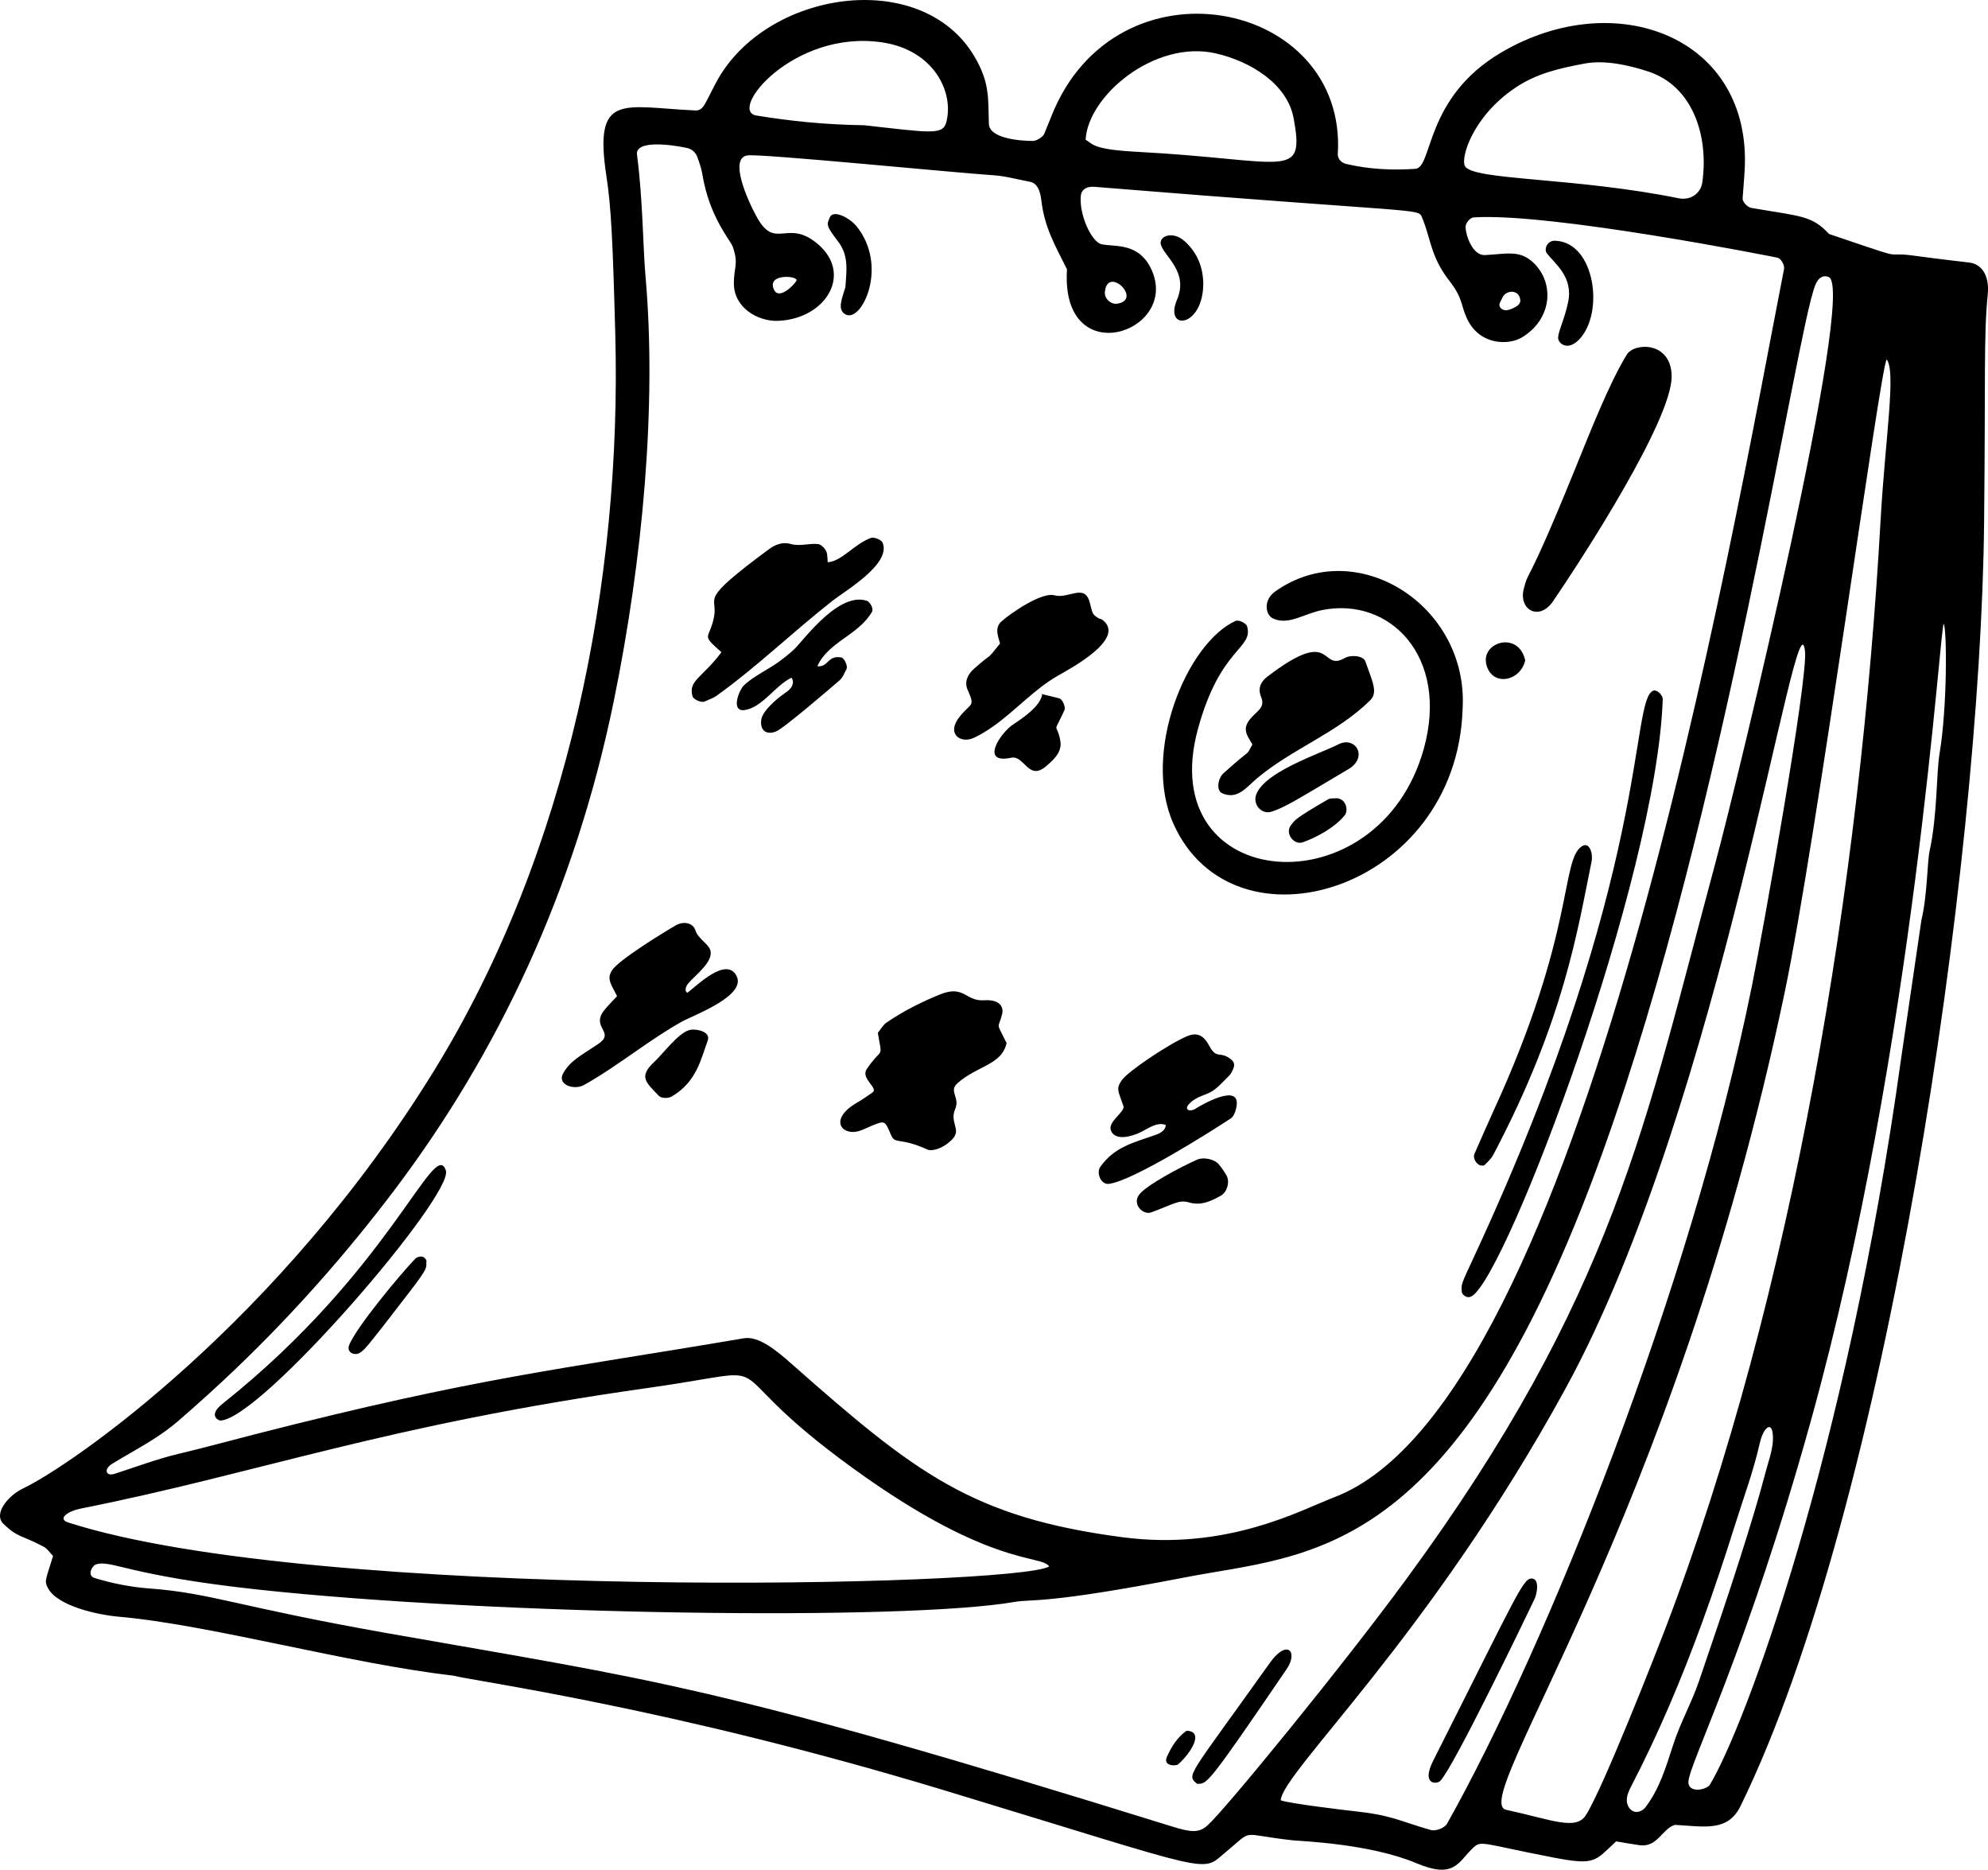 <?xml version="1.0" encoding="UTF-8"?>
<svg id="_Слой_1" data-name="Слой 1" xmlns="http://www.w3.org/2000/svg" width="1961.52" height="1844.33" viewBox="0 0 1961.52 1844.33">
  <path d="m52.34,1534.87c-2.9-2.96-5.49-7.15-9.25-9.15-21.9-11.67-25.08-8.54-39.54-22.39-10.79-10.34,5.19-28.47,19.13-35.08,47.71-22.62,252.94-164.36,405.62-412.15,133.43-216.56,185.17-485.1,178.79-725.98-2.46-93.05-4.14-126.28-8.69-155.92-12.88-83.81,15.74-68.57,87.41-65.26,8.42.39,9.29-6.14,20.94-27.89,48.59-90.68,202.53-113.82,254.78-25.2,15.48,26.26,13.29,41.82,14.18,66.38.52,14.39,30.66,16.78,43.41,16.8,3.46,0,9.86-3.79,11.16-6.96,2.31-5.64,4.67-11.26,6.9-16.94,63.55-161.73,292.26-116.12,282.8,36.75-.29,4.74,3.59,8.73,8.06,9.78,22.53,5.32,45.39,6.44,68.38,4.9,17.49-1.17,8.84-69.89,84.56-114.63,112.66-66.56,248.03-15.83,240.43,116.41-.53,9.16-1.38,18.3-2.02,27.45-.23,3.28,4.76,8.63,8.59,9.29,48.45,8.4,59.58,7.2,76.73,25.73,55.52,18.73,58.89,20.32,65.31,20.22,14.75-.22,10.11.69,72.97,7.94,10.71,1.24,20.37,10.72,18.25,31.86-4.07,40.62-2.07,82.25-3.57,225.13-3.55,337.28-95.63,969.44-240.27,1265.48-12.63,25.86-35.88,20.22-64.75,18.65-12.62,3.57-16.98,22.49-34.99,20.05-7.55-1.02-15.04-2.44-23.06-3.76-21.03,19.43-20.19,23.96-61.75,15.96-71.58-13.78-71.21-17.57-79.88-9.1-14.51,14.19-18.39,30.26-55.28,14.73-46.26-19.47-113.94-21.77-121.41-22.57-55.35-5.92-37.88-12.22-67.05,11.72-24.93,20.47-4.93,21.66-275.13-60.39-272.04-82.6-467.27-108.49-486.92-113.87-102.69-11.72-240.54-50.3-329.97-58.1-20.26-1.77-60.9-10.39-70.05-28.55-3.53-7.02-2.26-6.87,5.18-31.35Zm1626.69,66.81c-19.94,54.59-42.48,108.13-69.43,160.1-2.3,4.44-4.53,9.15-4.47,14.15.06,5,3.14,10.31,8.05,11.27,4.04.79,8.18-1.58,10.67-4.86,13.51-17.81,20.2-39.98,26.96-60.97,7.17-22.27,18.17-41.37,25.69-63.42,13.92-40.79,27.85-81.58,40.9-122.66,8.77-27.6,17.39-55.29,24.72-83.31,2.55-9.77,6.71-20.85,7.16-31,.94-20.87-8.97-15.03-13.03,2.94-6.16,27.26-15.74,52.95-24.05,79.4-10.37,33.02-21.3,65.87-33.17,98.38Zm-1547.48-170.07c-6.94,4.03-13.94,8.05-20.95,12.34-3.3,2.02-7.04,6.11-4.57,9.09,1.72,2.08,5,1.43,7.57.6,21.18-6.85,40.94-14.35,62.47-19.51,25.4-6.02,50.6-12.95,75.89-19.42,221.54-56.64,297.85-63.31,481.86-94.59,15.07-2.56,32.77,12.48,47.26,25.26,121.88,107.49,177.42,151.45,326.69,171.01,103.32,13.55,176.14-27.05,209.03-39.61,245.63-93.8,391.36-945.28,443.5-1211.6.73-3.71-3.13-10.21-6.4-10.96-3.41-.79-224.13-44.67-299.92-39.78-3.65.24-8.1,6.05-7.95,9.49.44,10.1,7.65,28.25,19.06,27.68,21.73-1.09,34.42-5.33,47.94,7.56,21.12,20.12,18.46,55.98-11.71,73.85-12.74,7.55-41.62,7.91-54-19.06-6.46-14.09-3.62-19.44-17.32-37.04-18.73-24.05-18-41.42-27.08-62.83-3.74-8.83-.2-3.53-322.9-29.79-8.9-.73-13.03,3.47-13.58,8.64-1.95,18.38,10.5,45.89,20.49,47.98,13.52,2.82,37.27-1.99,49.51,25.7,27.29,61.7-90.31,101.01-83.66-.98-12.18-24.4-22.2-41.31-25.37-68.39-.93-7.98-3.39-16.51-11.29-17.97-12.04-2.22-23.99-5.65-36.12-6.43-38.44-2.48-229.36-21.48-242.57-19.55-18.53,2.7.39,44.9,9.54,61.24,18.13,32.39,29.47,1.34,58.97,25.36,36.13,29.42,9.61,74.37-37.81,76.58-20.31.95-44.06-12.97-44.04-36.98.01-16.88,4.92-18.39-1.06-36.05-2.17-6.41-23.08-29.02-30-71.38-.98-5.98-3.02-11.84-5.15-17.55-1.68-4.5-5.7-7.65-10.1-8.59-14.8-3.17-51.26-8.28-49.27,6.72,5.78,43.46,5.94,92.22,8.33,119.09,11.29,127.16-2.46,279.45-31.3,420.13-38.26,186.61-114.35,347-216.38,482.05-47.49,62.85-99.85,122.04-156.79,176.48-18.4,17.6-37.3,34.66-56.56,51.32-13.91,12.03-28.91,20.98-44.26,29.9ZM1804.39,273.28c-4.6-2.02-10.06-.43-13.45,8.32-19.31,49.85-88.56,518.98-209.78,855.36-146,405.11-289.24,395.22-412.08,419.04-138.07,26.77-150.62,21.14-168.03,24.17-108.13,18.82-513.19,13.19-747.79-12.32-127.09-13.82-143.31-29.28-158.25-24.79-4.3,1.29-9.46,11.18-1.57,13.57,17.63,5.34,35.53,8.9,54,10.27,60.93,4.51,86.17,17.86,234.48,44.06,265.43,46.9,321.45,49.93,774.59,190.76,18.76,5.83,26.41,6.4,34.73-.92,16.79-14.78,132.57-156.27,196.22-242.97,205.89-280.41,236.08-450.95,305.1-706.67,22.5-83.34,139.22-565.9,111.84-577.88Zm-769.21,1271.96c-7.47-12.38-60.74,2.5-206.32-106.3-130.57-97.57-48.01-89.79-189.05-69.9-261.4,36.87-382.05,83.63-560.96,119.23-11.35,2.26-22.9,9.91-11.43,13.59,244.56,78.49,934.29,63.2,967.77,43.37Zm228.45,230.58c7.53,3.11,64.43,9.91,72.53,10.77,37.09,3.96,43.47,9.33,75.52,18.57,4.8,1.39,13.62-1.83,16.15-6.32,98.13-174.62,239.77-525.96,300.69-825.91,10.54-51.89,55.6-303.35,52.43-330.7-7.95-68.7-81.24,444.27-236.35,727.62-134.03,244.83-278.79,377.64-280.95,405.97ZM1861.56,354.53c-6.34,7.68-69.79,477.53-100.79,625.1-109.82,522.73-312.6,797.31-274.7,805.58,44.92,9.8,68.7,20.69,78.59,5.44,17.06-26.33,71.49-165.85,77.48-181.49,128.17-334.46,193.46-741.62,213.4-1096.04,4.49-79.76,15.5-146.67,6.02-158.59Zm-235.3-284.02c-19.28-6.3-42.91-11.57-62.84-7.8-25.22,4.77-47.17,9.66-68.44,23.96-41.76,28.08-54,68.88-49.54,77.18,7.63,14.2,107.71,10.85,210.71,31.7,12.42,2.51,22.01-5.2,23.49-15.64,6.48-45.84-9.36-95-53.37-109.39Zm160.52,1330.89c-63.37,228.15-119.82,337.66-120.85,355.92-.67,11.95,18,8.52,21.29,2.99,35.15-58.92,134.47-325.7,188.61-716.41.02-.13,19.95-136.09,19.98-136.21,5.95-24.73,5.66-57.13,8.11-68.35,7.76-35.56,6.56-76.71,9.78-95.88,7.75-46.1,7.28-121.76,4.21-127.95-3.33-6.7-27.88,414.11-131.13,785.89ZM1071.17,137.79c7.81,4.8,7.4,9.69,51.83,12.03,145.94,7.7,164.83,28.98,153.42-33.07-6.29-34.19-42.73-56.22-76.6-64.04-60.2-13.9-126.38,41.67-128.66,85.08Zm-218.57-14.26c65.1,7.29,77.6,9.94,81.03-2.78,8.05-29.83-12.34-71.46-63.33-78.97-87.35-12.86-152.66,67.57-123.92,72.2,33.2,5.36,66.57,8.99,106.22,9.54Zm256.08,160.97c-5.51-7.25-17.16-11.41-18.54,3.53-.6,6.47,5.95,12.57,12.37,11.51,11.02-1.82,10.48-9.38,6.17-15.05Zm-333.68-11.37c-7.6.24-15.63,3.49-11.32,12.65,4.81,10.24,19.21-3.87,22.1-8.78,1.33-2.25-4.58-4.07-10.78-3.87Zm718.46,14.86c-4.19-.85-8.91,1.28-10.78,5.05-.76,1.54-1.53,3.07-2.29,4.61-.41.83-.83,1.68-.94,2.59-.36,2.85,2.41,5.32,5.26,5.7,2.85.37,5.65-.77,8.27-1.95,3.18-1.44,6.76-3.54,7.08-7.02.09-1-.11-2-.39-2.96-.5-1.71-1.33-3.4-2.75-4.47-1.05-.8-2.23-1.3-3.45-1.55Z"/>
  <path d="m1443.13,699.22c-5.53,179.3-226.4,246.15-285.47,113.03-31-69.85,12.87-177.52,61.37-199.75,2.99-1.37,10.52,2.03,11.48,5.42,6.33,22.32-26.35,20.2-48.48,100.95-44.62,162.78,178.83,180.31,223.01,18.97,24.68-90.18-33.67-149.35-100.42-136.06-18.25,3.63-33.02,15.22-48.29,8.42-8.26-3.69-9.76-18.46,1.69-26.62,79.93-56.95,191.14,13.44,185.11,115.63Z"/>
  <path d="m855.2,1054.58c15.75-23.2,15.52-8.37,10.94-35.78,2.86-3.44,5.16-7.8,8.75-10.25,16.44-11.21,34.18-20.13,52.59-27.61,24.03-9.75,25.05,6.95,43.49,5.75,14.7-.96,19.65,5.84,17.8,13.6-3.78,15.87-6.67,6.08,4.39,28.54-4.61,21.76-28.79,22.2-48.46,39.71-8.96,7.98,2.69,13.94-2.17,25.23-6.01,13.95,6.62,20.14-2.98,30.09-9.56,9.9-20.74,11.78-24.12,10.24-28.93-13.17-32.08-4.4-36.5-14.99-5.85-13.98-5.91-13.88-18.95-8.56-4.23,1.72-8.31,3.93-12.67,5.2-16.67,4.84-30.17-11.67-1.54-28.17,5.26-3.03,10.25-6.55,15.22-10.05,6.01-4.24-12.1-13.65-5.79-22.96Z"/>
  <path d="m1503.48,580.77c5.26-20.38,2.17.92,48.87-113.85,17.98-44.2,35.47-88.82,52.75-117.07,7.49-12.24,43.91-13.14,44.28,21.15.47,43.14-88.22,179.88-116.98,222.03-13.73,20.12-34.27,8.47-28.92-12.26Z"/>
  <path d="m816.44,554.61c14-.6,26.45-18.11,42.9-23.98,2.97-1.06,10.26,1.6,11.58,4.85,8.46,20.82-36.62,47.08-48.85,56.64-38.92,30.43-74.59,65.11-114.73,93.98-3.64,2.62-8.1,4.1-12.26,5.96-2.82,1.26-10.8-1.91-11.74-5.11-4.59-15.7,9.5-18.17,28.49-43.59-21.08-18.7-11.85-11.71-7.31-34.92,4.18-21.36-17.12-13.93,54.28-66.76,6.49-4.8,13.72-7.3,21.42-5.09,9.23,2.65,18.2-.99,27.27.14,2.98.37,7.95,5.43,8.53,9.47.43,3,.48,6.05.69,9.08-1.74,2.18-1.62,2.37-.28-.67Z"/>
  <path d="m628.73,1036.07c-17.11,11.86-34.2,23.94-52.34,34.1-10.22,5.73-26.88-.39-20.8-11.28,7.01-12.54,16.9-17.18,34.51-29,16.63-11.16-4.61-15.43,3.93-30.28,2.45-4.25,9.4-11.24,14.82-17-6.25-12.43-10.27-16.79-5.09-25.3,6.2-10.2,52.76-38.65,63.12-44.57,7.54-4.31,16.91-2.52,19.24,4.92,2.61,8.32,12.64,13.2,14.66,19.39,3.7,11.32-14.33,24.41-21.55,32.8-2.41,2.81-4.35,8.01-.91,9.37,8.8-6.46,38.12-36.05,48.34-16.68,10.43,19.77-42.45,38.83-54.18,45.39-15.03,8.4-29.39,18.19-43.74,28.14Z"/>
  <path d="m979.91,716.54c-5.86,4.15-11.99,7.92-18.57,11.09-13.68,6.59-28.5-3.93-13.86-21.47,11.37-13.62,14.62-8.83,7.17-25.94-3.41-7.83.51-15.27,6.14-20.31,20.19-18.06,11.07-6.48,25.96-25.16-1.81-6.61-5.77-15.38,1.31-21.71,9.58-8.57,39.86-29.2,52.27-25.82,14.3,3.89,30.07-12.43,35.03,7.6,2.8,11.29,2.83,11.33,8.22,14.82,1.26.82,3.03.92,4.2,1.81,24.12,18.46-32.01,48.22-43.64,54.86-23.61,13.48-42.02,34.52-64.21,50.22Z"/>
  <path d="m1193.08,1077.99c-6.29,2.97-14.49,4.67-20.38,11.61-.84.99-1.68,2.16-1.53,3.44.39,3.38,5.57,2.48,8.42.62,4.25-2.78,44.52-26.62,40.48-2.36-.53,3.27-2.18,9.61-5.57,11.86-19.71,13.03-96.92,61.82-120.38,64.63-8.13.97-12.53-11.03-8.52-16.72,14.04-19.91,33.11-24.02,54.85-31.67,4.64-1.63,9.94-4.8,9.69-9.71-8.31-3.3-16.85,3.27-24.86,7.24-7.31,3.62-25.35,9.49-29.29-2.21-2.85-8.49,14.35-18.12,12.48-23.59-5.44-15.85-7.37-16.99-1.72-25.48,5.7-8.56,46.5-35.87,64.22-43.39,9.65-4.1,16.25-1.7,22.12,9.27,7.61,14.23,10.49,4.41,21.71,13.62,2.54,2.08,3.66,4.87,2.4,8.14-1.07,2.76-2.34,5.76-4.4,7.77-5.02,4.91-11.01,11.74-17,15.48-.85.53-1.76,1.01-2.72,1.46Z"/>
  <path d="m1236.07,771.49c-8.7,8.07-16.84,16.69-30.02,11.07-6.53-2.79-4.17-15,1.11-19.78,29.9-27.04,21.29-15.35,28.57-28.49-5.06-8.6-10.33-14.7-2.63-24.54,6.6-8.43,15.78-11.34,11.2-22.33-3.5-8.41-.34-14.97,6.07-19.88,66.49-50.97,51.71-4.15,76.45-18.42,6.01-3.47,18.37-2.47,20.42,3.46,6.8,19.7,12.73,30.34,4.58,38.35-33.3,32.7-76.85,47.52-111.85,77.08-1.33,1.12-2.62,2.3-3.91,3.49Z"/>
  <path d="m808.69,613.25c14.06-13.55,31.18-25.56,46.38-20.7,3.52,1.13,7.03,7.95,5.35,10.89-13.18,23.04-43.42,29.8-53.95,53.75,11.27,1.13,9.78-11.2,23.64-8.64,3,.55,6.59,8.52,5.13,11.36-2.01,3.92-3.73,8.49-6.91,11.23-6.23,5.38-55.15,47.62-62.86,50.48-11.48,4.26-16.05-3.59-14.12-12.68,1.72-8.1,14.74-19.24,21.16-23.84,2.86-2.05,5.96-3.93,8-6.8,2.04-2.87,2.68-7.11.39-9.79-16.51,8.21-28.04,28.47-45.33,31.77-15.13,2.89-6.6-19.19-1.73-24.02,9.22-9.15,25.13-16.27,35.84-24.36,6.12-4.62,12.28-9.29,17.33-15.05,5.18-5.92,12.82-15.06,21.68-23.6Z"/>
  <path d="m1045.2,688.89c3.14.87,6.46,8.61,5.08,11.62-11.79,25.64-8.08,10.73-4.27,29.05,2.18,10.48-3.33,17.47-14.12,26.5-17.38,14.55-21.15-11.38-34.21-8.61-31.19,6.61-10.65-24.37,1.69-32.65,9.83-6.59,27.93-18.32,29.06-30.88.1.08-.76.63-.73.75,5.63,1.31,11.78,2.64,17.5,4.22Z"/>
  <path d="m1174.12,1186.36c-10.95-3.35-14.26.75-38.27,9.58-7.67,2.82-18.61-7.41-12.29-16.9,6.33-9.49,41.97-28.25,57.82-35.21,6.03-2.65,16.81-.47,21.01,4.52,2.91,3.46,5.53,7.25,7.79,11.17,3.53,6.13.57,16.49-5.56,19.89-9.34,5.18-18.83,9.97-30.51,6.95Z"/>
  <path d="m1267.06,758.83c18.7-10.41,41.75-18.68,53.66-24.66,16.66-8.38,29.63,12.72,9.77,24.51-52.5,31.18-62.57,37.6-75.77,41.95-9.94,3.27-18.6-7.1-15.41-16.34,3.3-9.54,14.42-18.04,27.75-25.45Z"/>
  <path d="m691.26,1016.68c4.94,1.48,8.98,4.62,6.97,9.97-6.54,17.59-10.8,40.62-35.54,55.01-3.33,1.94-10.18,1.91-12.66-.71-12.63-13.33-20.38-18.75-4.33-33.62,8.52-7.89,23.45-28.32,34.61-31.31,2.45-.66,6.99-.53,10.95.65Z"/>
  <path d="m1319.15,787.39c9.35.82,11.43,12.32,7.56,17-9.78,11.8-26.69,21.21-41.1,26.42-8.99,3.25-18.15-8.94-11.82-16.82,3.65-4.55,1.91-5.48,36.7-25.54,2.32-1.34,5.74-.75,8.66-1.05Z"/>
  <path d="m1504.9,651.41c-4.72,20.62-31.97,26.19-38.13,4.94-6.66-22.98,31.61-34.68,38.13-4.94Z"/>
  <path d="m1452.6,1278.35c-5.33,3.51-10.18-1.6-10.32-4.15-.43-7.82-.94-6.41,11.9-34.05,176.61-380.15,153.53-551.49,177.39-558.94,3.41-1.06,9.16,4.46,9.02,8.55-5.98,175.93-152.69,565.37-187.99,588.6Z"/>
  <path d="m1460.39,1149.52c-4.21-1.55-7.2-7.61-5.71-11,6.14-13.95,12.16-27.96,18.53-41.81,81.68-177.6,66.41-249.36,87.96-262.13,7.24-4.29,10.83,7.43,9.18,15.44-13.62,66.13-26.78,156.13-97.01,289.21-2.04,3.88-5.58,7.04-8.78,10.18-.78.76-2.94.11-4.17.11Z"/>
  <path d="m439.92,1154.65c8.05,24.25-182.23,245.5-222.52,246.61-1.64.04-12.5-4.91,2.12-16.53,166.23-132.13,209.19-263.88,220.4-230.08Z"/>
  <path d="m1513.91,1577.71c-7.34,15.38-79.36,165.17-92.86,179.08-3.26,3.35-19.12,4.12-6.92-20.05,84.85-168.11,88.84-180.89,98.02-179.56,6.48.94,4.92,13.92,1.77,20.53Z"/>
  <path d="m1181.19,1759.61c-10.9-9.12-9.25-5.58,71.77-119.34,17-23.87,28.33-11.13,16.46,6.29-79.02,116.01-78.27,112.94-88.23,113.05Z"/>
  <path d="m1558.11,334.88c-11.82,12.26-21.13,3.35-20.75-2.02.52-7.23,6.53-18.57,9.91-34.95,5.13-24.93-13.09-37.72-21.03-48.03-2.98-3.88.09-12.64,8.07-12.41,39.42,1.13,49.03,71.25,23.8,97.41Z"/>
  <path d="m834.18,283.01c.84-15.4,3.85-30.4-7.47-45.11-12.22-15.87-10.86-16.33-8.02-23.35,3.4-8.43,19.95.65,26.36,8.55,32.03,39.47,5.19,95.45-10.67,87.11-8.78-4.62-3.51-15.77-.19-27.19Z"/>
  <path d="m420.78,1243.46c-.8,7.3,3.58,4.56-16.64,30.88-46.29,60.26-44.18,56.37-48.46,59.67-4.97,3.84-13.93.6-11.29-6.77,6.05-16.87,52.28-72.37,65.62-85.87.81-.82,7.62-4.85,10.77,2.1Z"/>
  <path d="m1187.25,279.52c0,44.09-39.16,47.35-25.89,16.04,11.51-27.16-12.03-42.09-15.84-53.84-2.82-8.7,11.5-14.68,23.63-3.54,11.85,10.89,17.74,24.56,18.11,41.34Z"/>
  <path d="m1151.34,1733.03c4.4-9.89,10-18.83,18.79-25.37.95-.7,3.06-.24,4.49.18,12.12,3.56-1.61,23.48-12.36,32.7-1.8,1.54-15.06,1.81-10.91-7.52Z"/>
</svg>